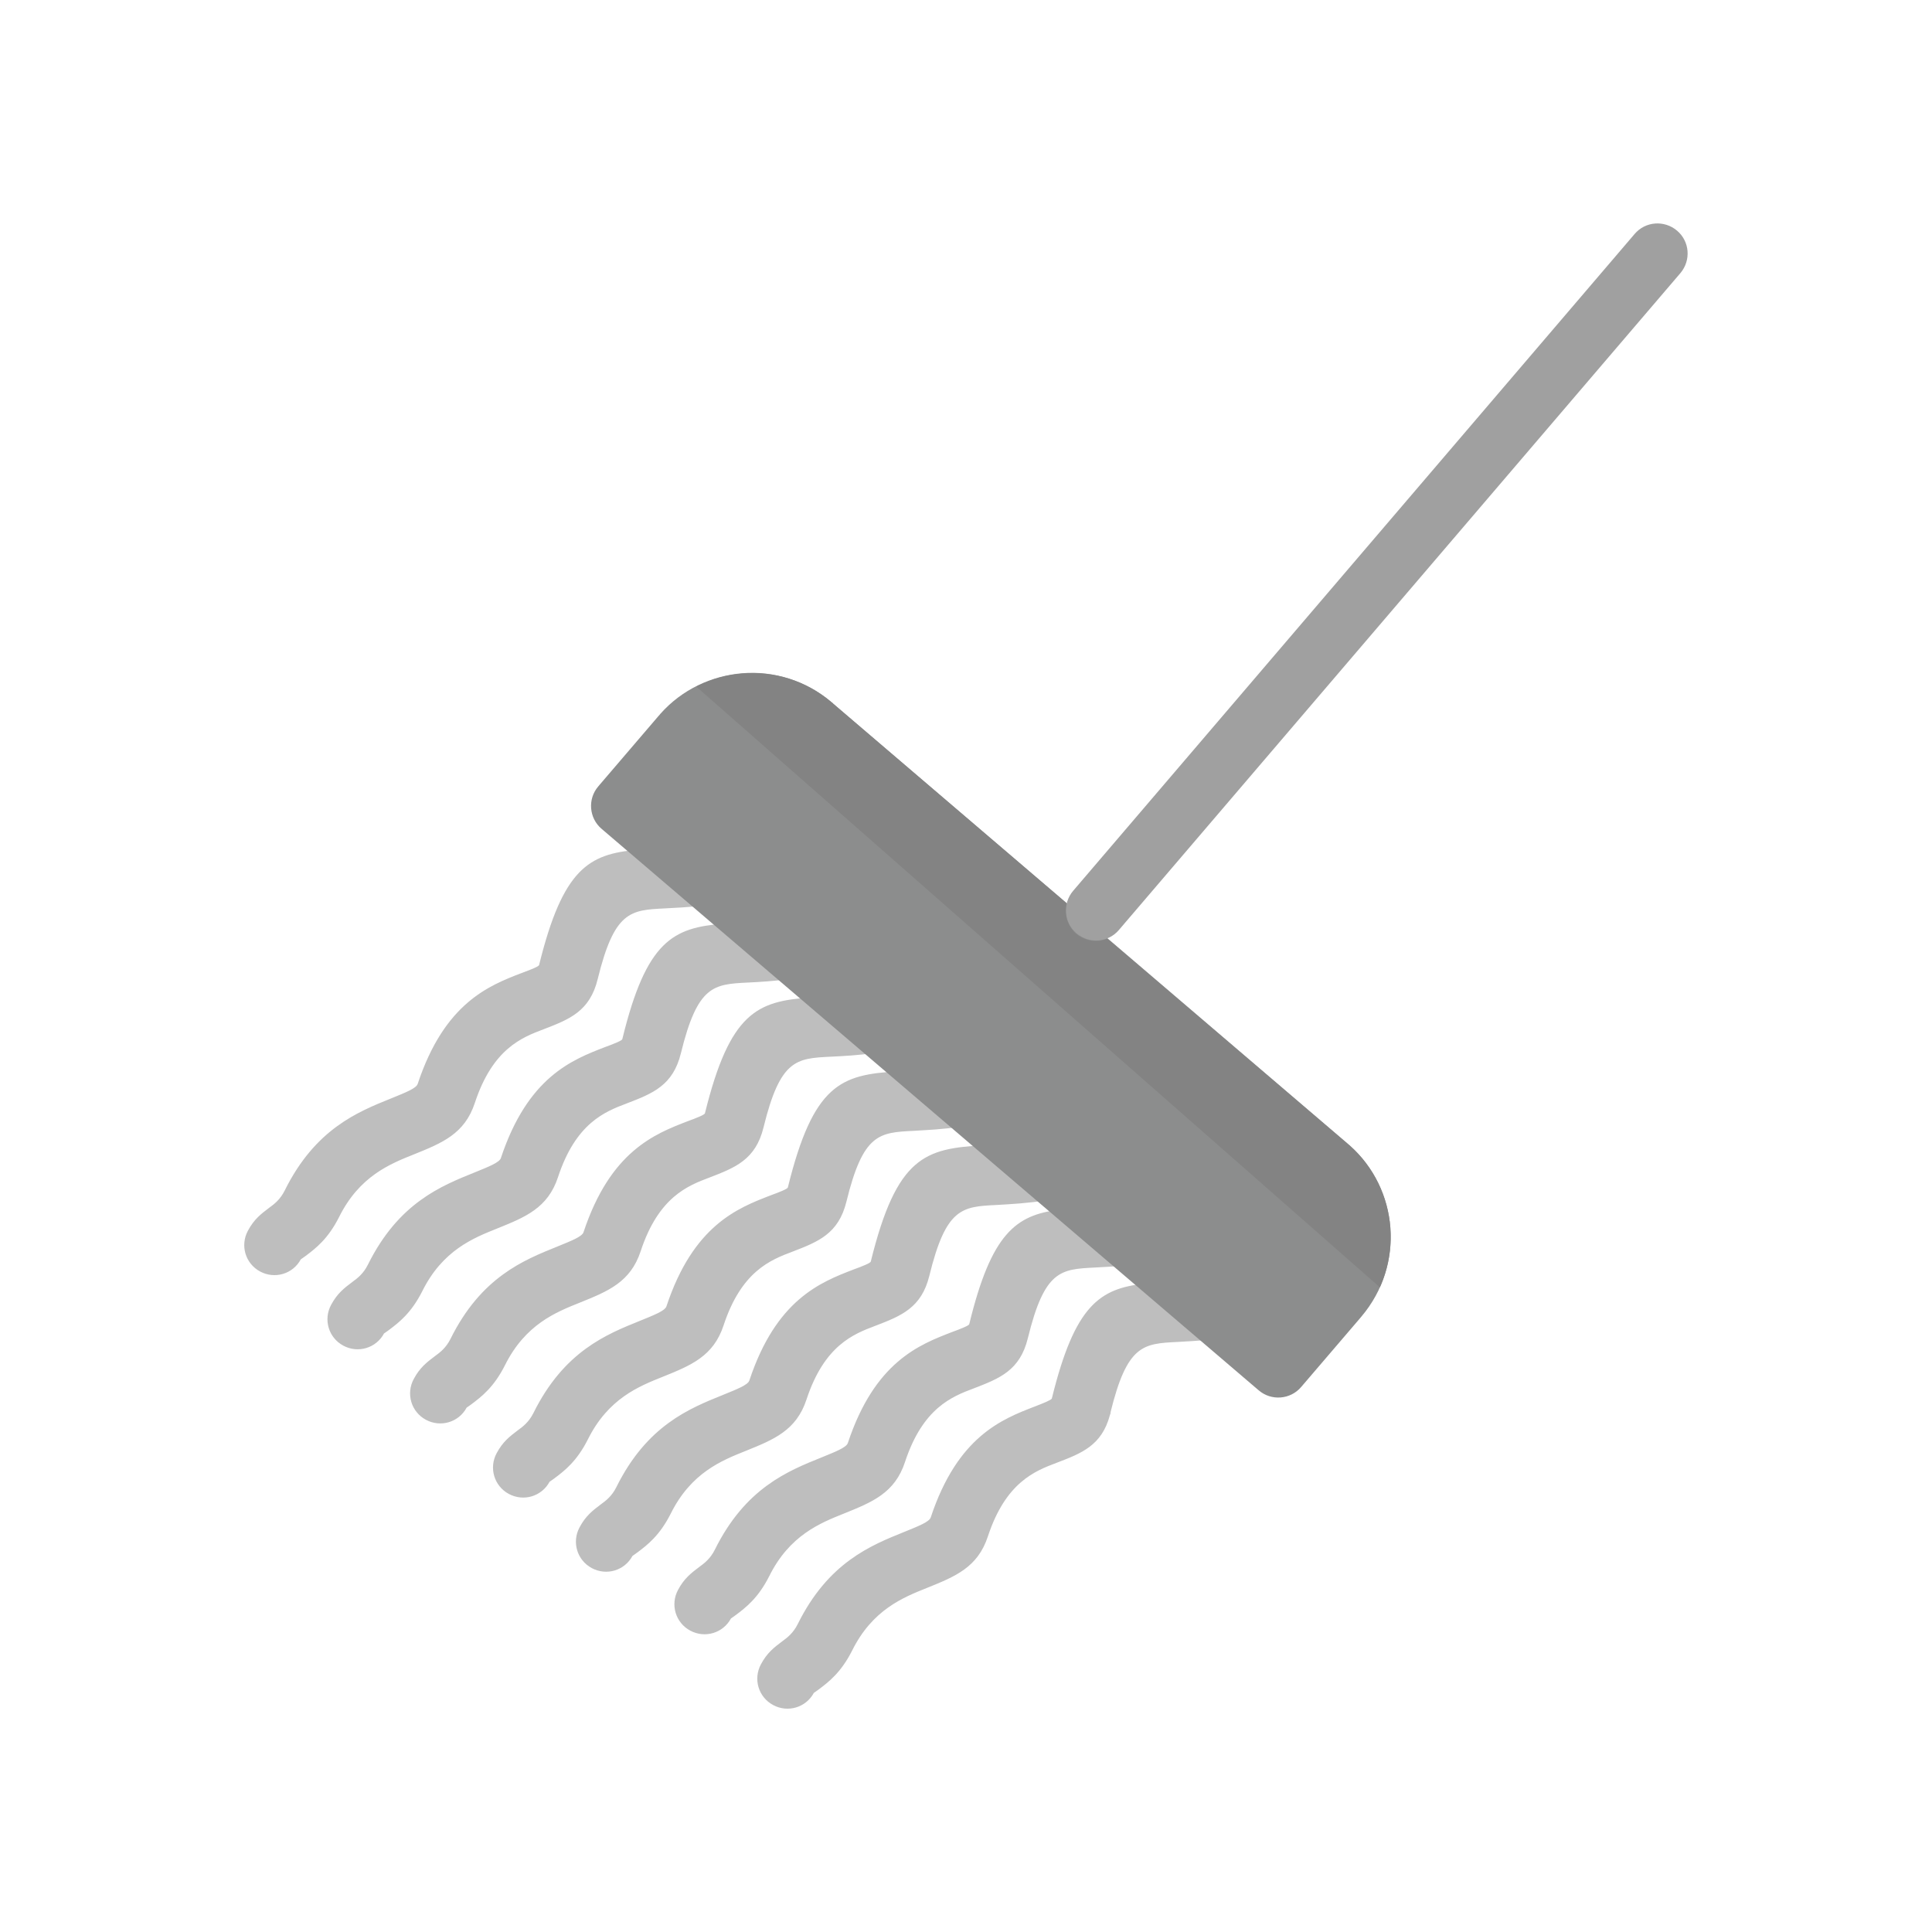 <?xml version="1.0" encoding="UTF-8"?>
<!DOCTYPE svg PUBLIC "-//W3C//DTD SVG 1.1//EN" "http://www.w3.org/Graphics/SVG/1.1/DTD/svg11.dtd">
<!-- Creator: CorelDRAW -->
<svg xmlns="http://www.w3.org/2000/svg" xml:space="preserve" width="6.827in" height="6.827in" style="shape-rendering:geometricPrecision; text-rendering:geometricPrecision; image-rendering:optimizeQuality; fill-rule:evenodd; clip-rule:evenodd"
viewBox="0 0 6.827 6.827"
 xmlns:xlink="http://www.w3.org/1999/xlink">
 <defs>
  <style type="text/css">
   <![CDATA[
    .fil4 {fill:none}
    .fil3 {fill:#838383}
    .fil1 {fill:#8C8D8D;fill-rule:nonzero}
    .fil2 {fill:#A0A0A0;fill-rule:nonzero}
    .fil0 {fill:#BEBEBE;fill-rule:nonzero}
   ]]>
  </style>
 </defs>
 <g id="Layer_x0020_1">
  <g id="_346950744">
   <path id="_346950384" class="fil0" d="M4.045 4.536c-0.159,0.017 -0.247,0.076 -0.328,0.405l-9.84252e-005 -2.3622e-005 -1.9685e-005 5.90551e-005 -0 -5.90551e-005 -0 0.001c-0.004,0.006 -0.029,0.016 -0.06,0.028 -0.117,0.045 -0.273,0.106 -0.368,0.392 -0.005,0.016 -0.044,0.031 -0.093,0.051 -0.119,0.048 -0.269,0.108 -0.377,0.326 -0.016,0.032 -0.037,0.048 -0.055,0.061 -0.029,0.022 -0.053,0.04 -0.075,0.081 -0.028,0.052 -0.009,0.116 0.043,0.144 0.052,0.028 0.116,0.009 0.144,-0.043 0.001,-0.001 0.008,-0.005 0.017,-0.012 0.036,-0.027 0.079,-0.06 0.118,-0.137 0.072,-0.145 0.18,-0.188 0.265,-0.222 0.099,-0.04 0.179,-0.072 0.215,-0.182 0.063,-0.191 0.166,-0.231 0.243,-0.26 0.089,-0.034 0.159,-0.061 0.188,-0.168 0.001,-0.003 0.002,-0.006 0.003,-0.009l-0.104 -0.025 0.103 0.025c0.059,-0.241 0.116,-0.244 0.237,-0.25 0.035,-0.002 0.072,-0.004 0.115,-0.008l-0.23 -0.197zm-1.794 -1.533c-0.17,0.015 -0.262,0.066 -0.346,0.407 -0.001,0.005 -0.028,0.016 -0.061,0.028 -0.117,0.045 -0.273,0.106 -0.368,0.392 -0.005,0.016 -0.044,0.031 -0.093,0.051 -0.119,0.048 -0.269,0.108 -0.377,0.326 -0.016,0.032 -0.037,0.048 -0.055,0.061 -0.029,0.022 -0.053,0.04 -0.075,0.081 -0.028,0.052 -0.009,0.116 0.043,0.144 0.052,0.028 0.116,0.009 0.144,-0.043 0.001,-0.001 0.008,-0.005 0.017,-0.012 0.036,-0.027 0.079,-0.06 0.118,-0.137 0.072,-0.145 0.18,-0.188 0.265,-0.222 0.099,-0.04 0.179,-0.072 0.215,-0.182 0.063,-0.191 0.166,-0.231 0.243,-0.26 0.091,-0.035 0.163,-0.063 0.191,-0.177 0.059,-0.241 0.116,-0.244 0.237,-0.25 0.039,-0.002 0.083,-0.004 0.133,-0.01l-0.218 -0.187 -0 0 -0.012 -0.01zm0.306 0.261c-0.178,0.014 -0.273,0.059 -0.358,0.408 -0.001,0.005 -0.028,0.016 -0.061,0.028 -0.117,0.045 -0.273,0.106 -0.368,0.392 -0.005,0.016 -0.044,0.031 -0.093,0.051 -0.119,0.048 -0.269,0.108 -0.377,0.326 -0.016,0.032 -0.037,0.048 -0.055,0.061 -0.029,0.022 -0.053,0.04 -0.075,0.081 -0.028,0.052 -0.009,0.116 0.043,0.144 0.052,0.028 0.116,0.009 0.144,-0.043 0.001,-0.001 0.008,-0.005 0.017,-0.012 0.036,-0.027 0.079,-0.06 0.118,-0.137 0.072,-0.145 0.18,-0.188 0.265,-0.222 0.099,-0.04 0.179,-0.072 0.215,-0.182 0.063,-0.191 0.166,-0.231 0.243,-0.26 0.091,-0.035 0.163,-0.063 0.191,-0.177 0.059,-0.241 0.116,-0.244 0.237,-0.25 0.042,-0.002 0.09,-0.005 0.145,-0.012l-0.229 -0.196zm0.305 0.261c-0.186,0.013 -0.283,0.052 -0.371,0.409 -0.001,0.005 -0.028,0.016 -0.061,0.028 -0.117,0.045 -0.273,0.106 -0.368,0.392 -0.005,0.016 -0.044,0.031 -0.093,0.051 -0.119,0.048 -0.269,0.108 -0.377,0.326 -0.016,0.032 -0.037,0.048 -0.055,0.061 -0.029,0.022 -0.053,0.04 -0.075,0.081 -0.028,0.052 -0.009,0.116 0.043,0.144 0.052,0.028 0.116,0.009 0.144,-0.043 0.001,-0.001 0.008,-0.005 0.017,-0.012 0.036,-0.027 0.079,-0.06 0.118,-0.137 0.072,-0.145 0.18,-0.188 0.265,-0.222 0.099,-0.04 0.179,-0.072 0.215,-0.182 0.063,-0.191 0.166,-0.231 0.243,-0.26 0.091,-0.035 0.163,-0.063 0.191,-0.177 0.059,-0.241 0.116,-0.244 0.237,-0.25 0.045,-0.002 0.096,-0.005 0.156,-0.013l-0.229 -0.196zm0.306 0.261c-0.195,0.012 -0.294,0.044 -0.384,0.41 -0.001,0.005 -0.028,0.016 -0.061,0.028 -0.117,0.045 -0.273,0.106 -0.368,0.392 -0.005,0.016 -0.044,0.031 -0.093,0.051 -0.119,0.048 -0.269,0.108 -0.377,0.326 -0.016,0.032 -0.037,0.048 -0.055,0.061 -0.029,0.022 -0.053,0.04 -0.075,0.081 -0.028,0.052 -0.009,0.116 0.043,0.144 0.052,0.028 0.116,0.009 0.144,-0.043 0.001,-0.001 0.008,-0.005 0.017,-0.012 0.036,-0.027 0.079,-0.06 0.118,-0.137 0.072,-0.145 0.18,-0.188 0.265,-0.222 0.099,-0.04 0.179,-0.072 0.215,-0.182 0.063,-0.191 0.166,-0.231 0.243,-0.26 0.091,-0.035 0.163,-0.063 0.191,-0.177 0.059,-0.241 0.116,-0.244 0.237,-0.25 0.048,-0.003 0.103,-0.005 0.168,-0.015l-0.228 -0.195zm0.306 0.261c-0.203,0.012 -0.305,0.037 -0.397,0.411 -0.001,0.005 -0.028,0.016 -0.061,0.028 -0.117,0.045 -0.273,0.106 -0.368,0.392 -0.005,0.016 -0.044,0.031 -0.093,0.051 -0.119,0.048 -0.269,0.108 -0.377,0.326 -0.016,0.032 -0.037,0.048 -0.055,0.061 -0.029,0.022 -0.053,0.04 -0.075,0.081 -0.028,0.052 -0.009,0.116 0.043,0.144 0.052,0.028 0.116,0.009 0.144,-0.043 0.001,-0.001 0.008,-0.005 0.017,-0.012 0.036,-0.027 0.079,-0.06 0.118,-0.137 0.072,-0.145 0.18,-0.188 0.265,-0.222 0.099,-0.04 0.179,-0.072 0.215,-0.182 0.063,-0.191 0.166,-0.231 0.243,-0.26 0.091,-0.035 0.163,-0.063 0.191,-0.177 0.059,-0.241 0.116,-0.244 0.237,-0.25 0.051,-0.003 0.11,-0.006 0.18,-0.017l-0.227 -0.194zm0.267 0.228c-0.151,0.019 -0.238,0.083 -0.316,0.404 -0.001,0.005 -0.028,0.016 -0.061,0.028 -0.117,0.045 -0.273,0.106 -0.368,0.392 -0.005,0.016 -0.044,0.031 -0.093,0.051 -0.119,0.048 -0.269,0.108 -0.377,0.326 -0.016,0.032 -0.037,0.048 -0.055,0.061 -0.029,0.022 -0.053,0.04 -0.075,0.081 -0.028,0.052 -0.009,0.116 0.043,0.144 0.052,0.028 0.116,0.009 0.144,-0.043 0.001,-0.001 0.008,-0.005 0.017,-0.012 0.036,-0.027 0.079,-0.06 0.118,-0.137 0.072,-0.145 0.18,-0.188 0.265,-0.222 0.099,-0.04 0.179,-0.072 0.215,-0.182 0.063,-0.191 0.166,-0.231 0.243,-0.26 0.091,-0.035 0.163,-0.063 0.191,-0.177 0.059,-0.241 0.116,-0.244 0.237,-0.25 0.031,-0.002 0.065,-0.003 0.103,-0.007l-0.23 -0.197z"/>
   <path id="_346950840" class="fil1" d="M2.944 2.487l1.818 1.554 0 -0c0.002,0.002 0.004,0.004 0.007,0.006 0.087,0.077 0.135,0.182 0.144,0.29 0.009,0.11 -0.025,0.224 -0.102,0.315l0 0c-0.002,0.002 -0.003,0.004 -0.005,0.006l-0.208 0.243 0 0c-0.038,0.045 -0.106,0.05 -0.15,0.012 -0.002,-0.002 -0.004,-0.003 -0.006,-0.005l-2.316 -1.979 -0 0c-0.045,-0.038 -0.05,-0.106 -0.012,-0.15 0.002,-0.002 0.003,-0.004 0.005,-0.006l0.208 -0.243 -0 -0c0.002,-0.002 0.004,-0.004 0.006,-0.007 0.077,-0.087 0.182,-0.135 0.29,-0.144 0.11,-0.009 0.224,0.025 0.315,0.102l0 -0c0.002,0.002 0.004,0.003 0.006,0.005z"/>
   <path id="_346950528" class="fil2" d="M5.938 0.965c0.038,-0.045 0.033,-0.112 -0.012,-0.15 -0.045,-0.038 -0.112,-0.033 -0.15,0.012l-1.984 2.321c-0.038,0.045 -0.033,0.112 0.012,0.15 0.045,0.038 0.112,0.033 0.15,-0.012l1.984 -2.321z"/>
   <path id="_346950624" class="fil3" d="M3.77 3.192l-0.825 -0.705c-0.002,-0.002 -0.004,-0.004 -0.006,-0.005l-0 0c-0.091,-0.078 -0.205,-0.111 -0.315,-0.102 -0.057,0.004 -0.112,0.02 -0.164,0.046l2.416 2.123c0.03,-0.067 0.042,-0.14 0.037,-0.211 -0.008,-0.108 -0.057,-0.213 -0.144,-0.29 -0.002,-0.002 -0.004,-0.004 -0.007,-0.006l-0 0 -0.849 -0.725c-0.036,0.015 -0.078,0.009 -0.11,-0.017 -0.031,-0.027 -0.043,-0.068 -0.034,-0.106z"/>
  </g>
  <rect class="fil4" width="6.827" height="6.827"/>
 </g>
</svg>
